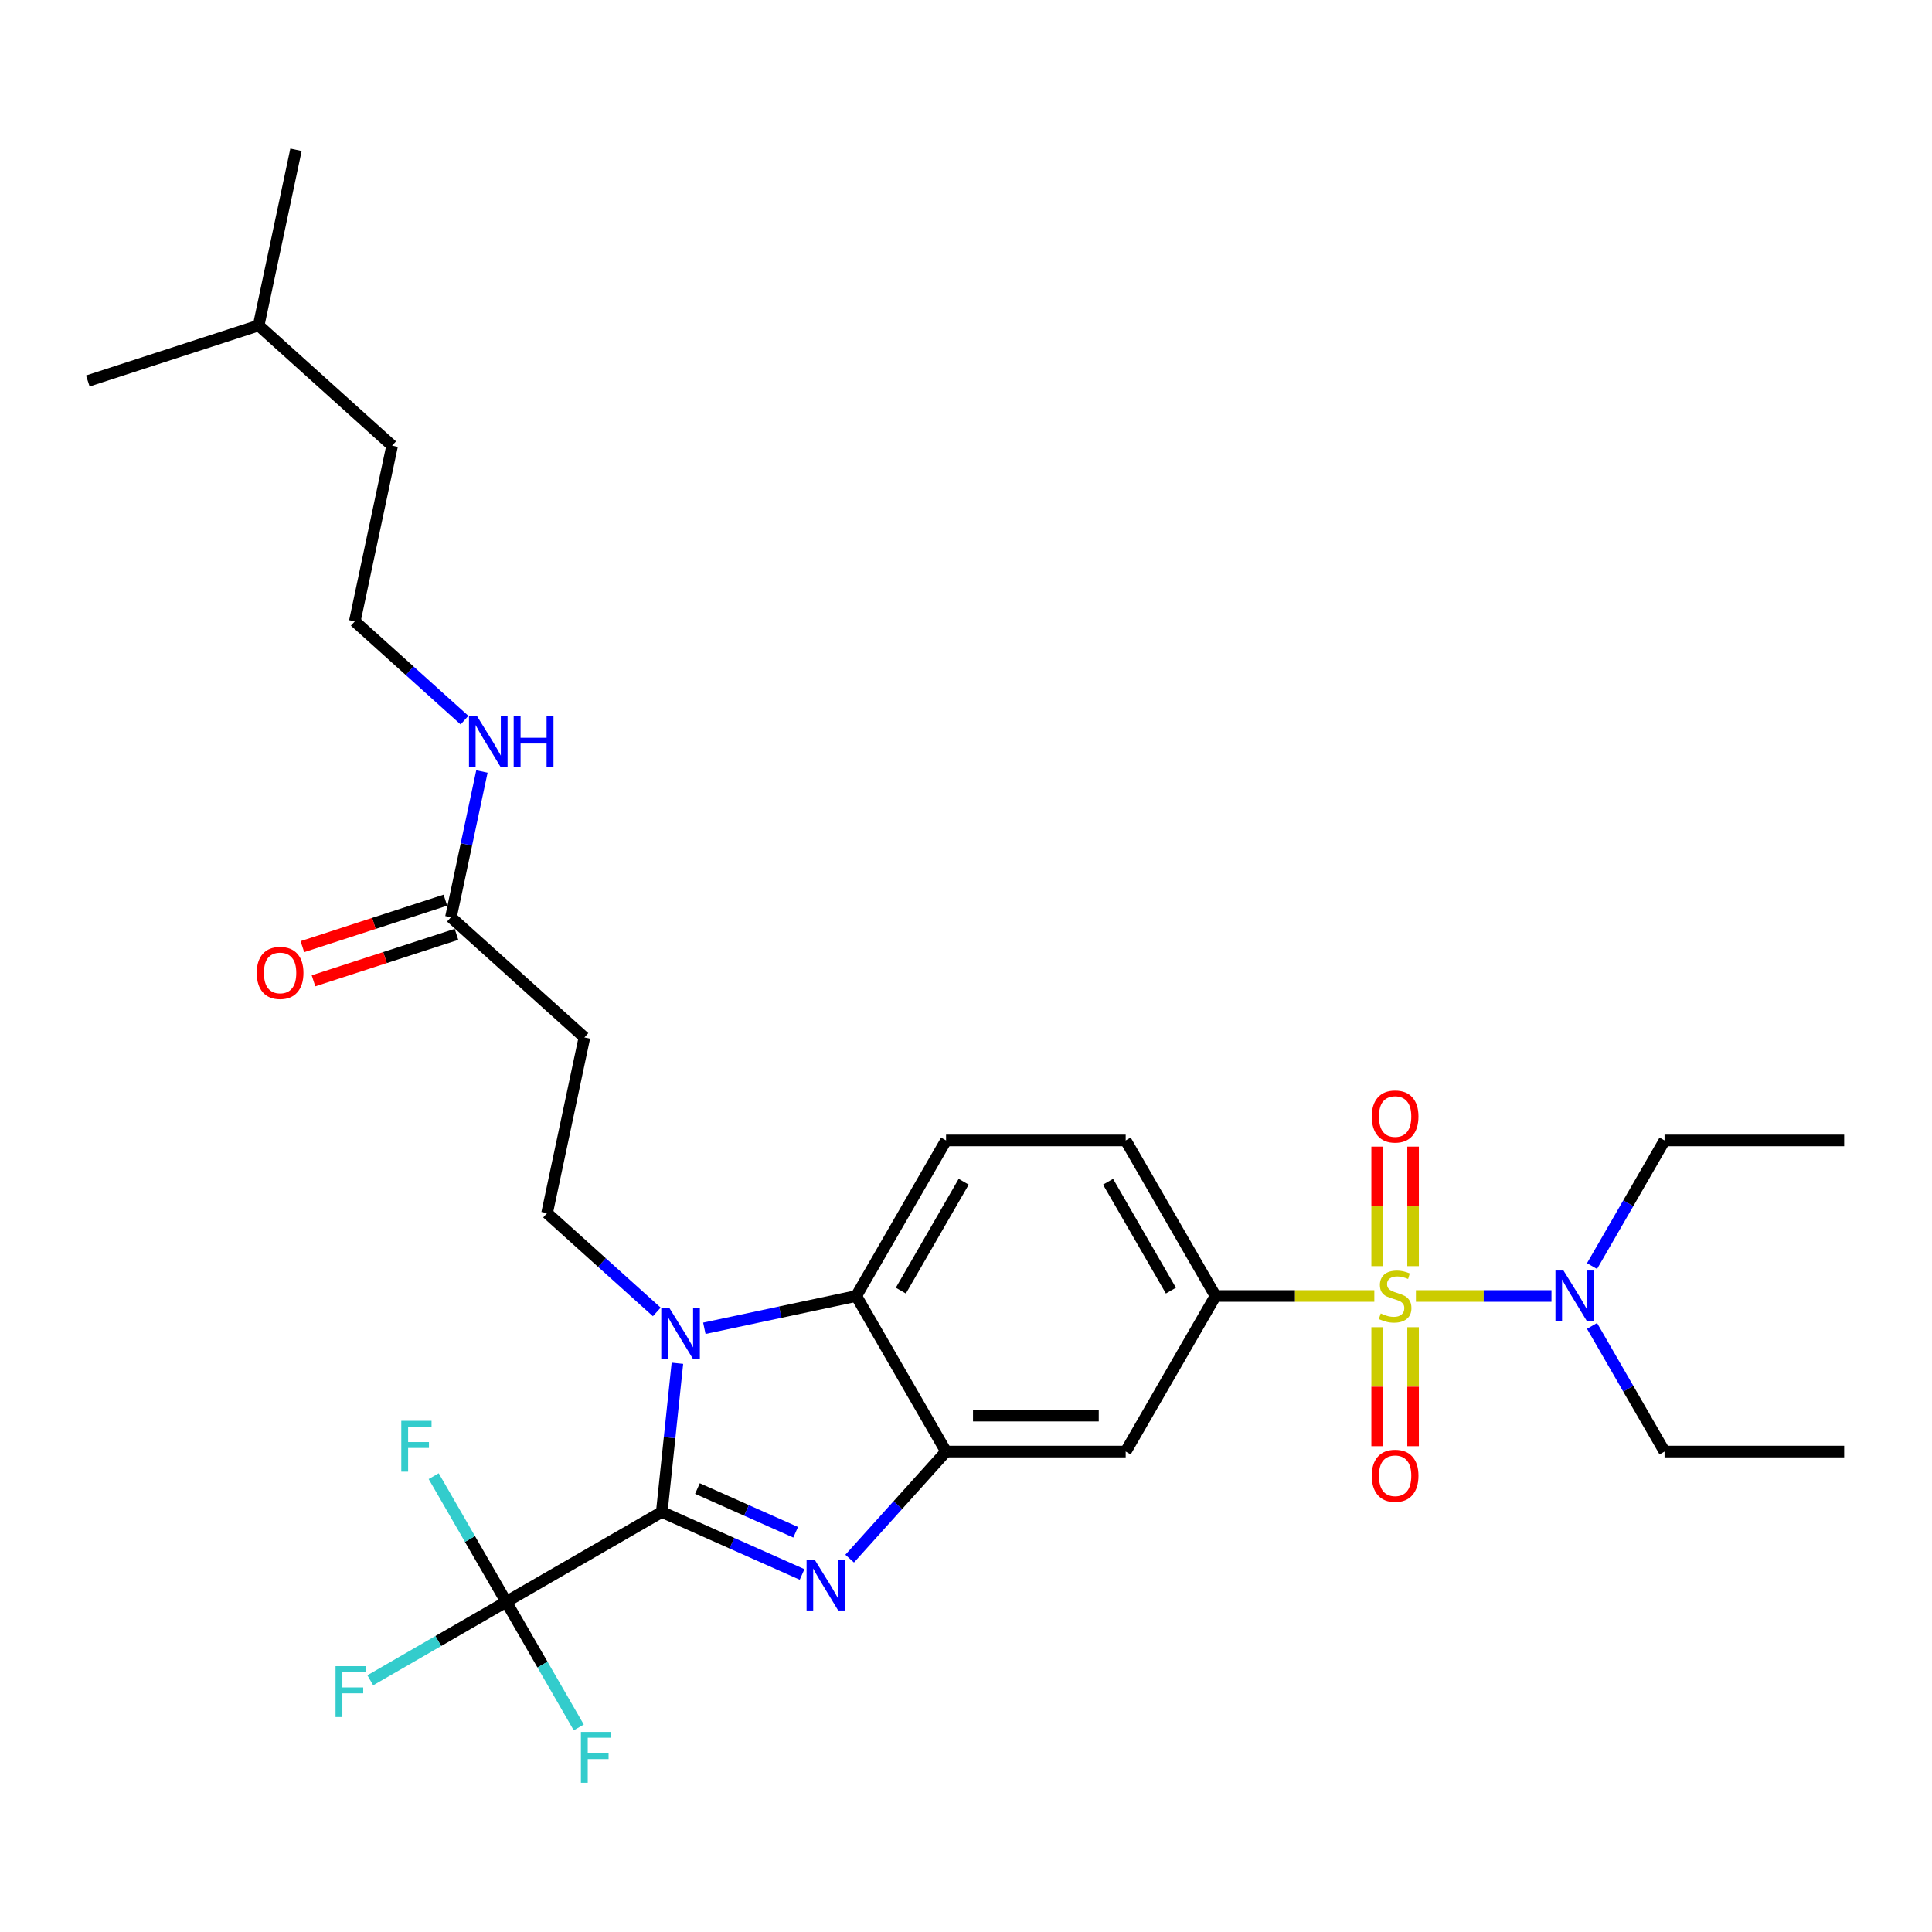 <?xml version='1.0' encoding='iso-8859-1'?>
<svg version='1.1' baseProfile='full'
              xmlns='http://www.w3.org/2000/svg'
                      xmlns:rdkit='http://www.rdkit.org/xml'
                      xmlns:xlink='http://www.w3.org/1999/xlink'
                  xml:space='preserve'
width='1000px' height='1000px' viewBox='0 0 1000 1000'>
<!-- END OF HEADER -->
<rect style='opacity:1.0;fill:#FFFFFF;stroke:none' width='1000' height='1000' x='0' y='0'> </rect>
<path class='bond-1' d='M 342.537,782.597 L 378.849,798.765' style='fill:none;fill-rule:evenodd;stroke:#000000;stroke-width:6px;stroke-linecap:butt;stroke-linejoin:miter;stroke-opacity:1' />
<path class='bond-1' d='M 378.849,798.765 L 415.162,814.932' style='fill:none;fill-rule:evenodd;stroke:#0000FF;stroke-width:6px;stroke-linecap:butt;stroke-linejoin:miter;stroke-opacity:1' />
<path class='bond-1' d='M 360.994,770.461 L 386.412,781.778' style='fill:none;fill-rule:evenodd;stroke:#000000;stroke-width:6px;stroke-linecap:butt;stroke-linejoin:miter;stroke-opacity:1' />
<path class='bond-1' d='M 386.412,781.778 L 411.831,793.095' style='fill:none;fill-rule:evenodd;stroke:#0000FF;stroke-width:6px;stroke-linecap:butt;stroke-linejoin:miter;stroke-opacity:1' />
<path class='bond-2' d='M 342.537,782.597 L 346.582,744.11' style='fill:none;fill-rule:evenodd;stroke:#000000;stroke-width:6px;stroke-linecap:butt;stroke-linejoin:miter;stroke-opacity:1' />
<path class='bond-2' d='M 346.582,744.11 L 350.627,705.623' style='fill:none;fill-rule:evenodd;stroke:#0000FF;stroke-width:6px;stroke-linecap:butt;stroke-linejoin:miter;stroke-opacity:1' />
<path class='bond-4' d='M 342.537,782.597 L 262.02,829.084' style='fill:none;fill-rule:evenodd;stroke:#000000;stroke-width:6px;stroke-linecap:butt;stroke-linejoin:miter;stroke-opacity:1' />
<path class='bond-0' d='M 711.348,670.804 L 670.244,670.804' style='fill:none;fill-rule:evenodd;stroke:#CCCC00;stroke-width:6px;stroke-linecap:butt;stroke-linejoin:miter;stroke-opacity:1' />
<path class='bond-0' d='M 670.244,670.804 L 629.141,670.804' style='fill:none;fill-rule:evenodd;stroke:#000000;stroke-width:6px;stroke-linecap:butt;stroke-linejoin:miter;stroke-opacity:1' />
<path class='bond-9' d='M 732.88,670.804 L 767.963,670.804' style='fill:none;fill-rule:evenodd;stroke:#CCCC00;stroke-width:6px;stroke-linecap:butt;stroke-linejoin:miter;stroke-opacity:1' />
<path class='bond-9' d='M 767.963,670.804 L 803.046,670.804' style='fill:none;fill-rule:evenodd;stroke:#0000FF;stroke-width:6px;stroke-linecap:butt;stroke-linejoin:miter;stroke-opacity:1' />
<path class='bond-11' d='M 712.817,686.963 L 712.817,717.753' style='fill:none;fill-rule:evenodd;stroke:#CCCC00;stroke-width:6px;stroke-linecap:butt;stroke-linejoin:miter;stroke-opacity:1' />
<path class='bond-11' d='M 712.817,717.753 L 712.817,748.543' style='fill:none;fill-rule:evenodd;stroke:#FF0000;stroke-width:6px;stroke-linecap:butt;stroke-linejoin:miter;stroke-opacity:1' />
<path class='bond-11' d='M 731.411,686.963 L 731.411,717.753' style='fill:none;fill-rule:evenodd;stroke:#CCCC00;stroke-width:6px;stroke-linecap:butt;stroke-linejoin:miter;stroke-opacity:1' />
<path class='bond-11' d='M 731.411,717.753 L 731.411,748.543' style='fill:none;fill-rule:evenodd;stroke:#FF0000;stroke-width:6px;stroke-linecap:butt;stroke-linejoin:miter;stroke-opacity:1' />
<path class='bond-12' d='M 731.411,655.352 L 731.411,624.422' style='fill:none;fill-rule:evenodd;stroke:#CCCC00;stroke-width:6px;stroke-linecap:butt;stroke-linejoin:miter;stroke-opacity:1' />
<path class='bond-12' d='M 731.411,624.422 L 731.411,593.492' style='fill:none;fill-rule:evenodd;stroke:#FF0000;stroke-width:6px;stroke-linecap:butt;stroke-linejoin:miter;stroke-opacity:1' />
<path class='bond-12' d='M 712.817,655.352 L 712.817,624.422' style='fill:none;fill-rule:evenodd;stroke:#CCCC00;stroke-width:6px;stroke-linecap:butt;stroke-linejoin:miter;stroke-opacity:1' />
<path class='bond-12' d='M 712.817,624.422 L 712.817,593.492' style='fill:none;fill-rule:evenodd;stroke:#FF0000;stroke-width:6px;stroke-linecap:butt;stroke-linejoin:miter;stroke-opacity:1' />
<path class='bond-3' d='M 439.781,806.742 L 464.732,779.031' style='fill:none;fill-rule:evenodd;stroke:#0000FF;stroke-width:6px;stroke-linecap:butt;stroke-linejoin:miter;stroke-opacity:1' />
<path class='bond-3' d='M 464.732,779.031 L 489.682,751.321' style='fill:none;fill-rule:evenodd;stroke:#000000;stroke-width:6px;stroke-linecap:butt;stroke-linejoin:miter;stroke-opacity:1' />
<path class='bond-5' d='M 364.565,687.518 L 403.88,679.161' style='fill:none;fill-rule:evenodd;stroke:#0000FF;stroke-width:6px;stroke-linecap:butt;stroke-linejoin:miter;stroke-opacity:1' />
<path class='bond-5' d='M 403.88,679.161 L 443.196,670.804' style='fill:none;fill-rule:evenodd;stroke:#000000;stroke-width:6px;stroke-linecap:butt;stroke-linejoin:miter;stroke-opacity:1' />
<path class='bond-8' d='M 339.945,679.05 L 311.554,653.487' style='fill:none;fill-rule:evenodd;stroke:#0000FF;stroke-width:6px;stroke-linecap:butt;stroke-linejoin:miter;stroke-opacity:1' />
<path class='bond-8' d='M 311.554,653.487 L 283.163,627.923' style='fill:none;fill-rule:evenodd;stroke:#000000;stroke-width:6px;stroke-linecap:butt;stroke-linejoin:miter;stroke-opacity:1' />
<path class='bond-7' d='M 489.682,751.321 L 582.655,751.321' style='fill:none;fill-rule:evenodd;stroke:#000000;stroke-width:6px;stroke-linecap:butt;stroke-linejoin:miter;stroke-opacity:1' />
<path class='bond-7' d='M 503.628,732.726 L 568.709,732.726' style='fill:none;fill-rule:evenodd;stroke:#000000;stroke-width:6px;stroke-linecap:butt;stroke-linejoin:miter;stroke-opacity:1' />
<path class='bond-30' d='M 489.682,751.321 L 443.196,670.804' style='fill:none;fill-rule:evenodd;stroke:#000000;stroke-width:6px;stroke-linecap:butt;stroke-linejoin:miter;stroke-opacity:1' />
<path class='bond-17' d='M 262.02,829.084 L 226.838,849.396' style='fill:none;fill-rule:evenodd;stroke:#000000;stroke-width:6px;stroke-linecap:butt;stroke-linejoin:miter;stroke-opacity:1' />
<path class='bond-17' d='M 226.838,849.396 L 191.656,869.708' style='fill:none;fill-rule:evenodd;stroke:#33CCCC;stroke-width:6px;stroke-linecap:butt;stroke-linejoin:miter;stroke-opacity:1' />
<path class='bond-18' d='M 262.02,829.084 L 243.248,796.57' style='fill:none;fill-rule:evenodd;stroke:#000000;stroke-width:6px;stroke-linecap:butt;stroke-linejoin:miter;stroke-opacity:1' />
<path class='bond-18' d='M 243.248,796.57 L 224.476,764.056' style='fill:none;fill-rule:evenodd;stroke:#33CCCC;stroke-width:6px;stroke-linecap:butt;stroke-linejoin:miter;stroke-opacity:1' />
<path class='bond-19' d='M 262.02,829.084 L 280.792,861.597' style='fill:none;fill-rule:evenodd;stroke:#000000;stroke-width:6px;stroke-linecap:butt;stroke-linejoin:miter;stroke-opacity:1' />
<path class='bond-19' d='M 280.792,861.597 L 299.564,894.111' style='fill:none;fill-rule:evenodd;stroke:#33CCCC;stroke-width:6px;stroke-linecap:butt;stroke-linejoin:miter;stroke-opacity:1' />
<path class='bond-13' d='M 443.196,670.804 L 489.682,590.287' style='fill:none;fill-rule:evenodd;stroke:#000000;stroke-width:6px;stroke-linecap:butt;stroke-linejoin:miter;stroke-opacity:1' />
<path class='bond-13' d='M 466.272,668.024 L 498.813,611.662' style='fill:none;fill-rule:evenodd;stroke:#000000;stroke-width:6px;stroke-linecap:butt;stroke-linejoin:miter;stroke-opacity:1' />
<path class='bond-6' d='M 629.141,670.804 L 582.655,751.321' style='fill:none;fill-rule:evenodd;stroke:#000000;stroke-width:6px;stroke-linecap:butt;stroke-linejoin:miter;stroke-opacity:1' />
<path class='bond-31' d='M 629.141,670.804 L 582.655,590.287' style='fill:none;fill-rule:evenodd;stroke:#000000;stroke-width:6px;stroke-linecap:butt;stroke-linejoin:miter;stroke-opacity:1' />
<path class='bond-31' d='M 606.065,668.024 L 573.525,611.662' style='fill:none;fill-rule:evenodd;stroke:#000000;stroke-width:6px;stroke-linecap:butt;stroke-linejoin:miter;stroke-opacity:1' />
<path class='bond-10' d='M 283.163,627.923 L 302.493,536.982' style='fill:none;fill-rule:evenodd;stroke:#000000;stroke-width:6px;stroke-linecap:butt;stroke-linejoin:miter;stroke-opacity:1' />
<path class='bond-22' d='M 824.029,655.315 L 842.801,622.801' style='fill:none;fill-rule:evenodd;stroke:#0000FF;stroke-width:6px;stroke-linecap:butt;stroke-linejoin:miter;stroke-opacity:1' />
<path class='bond-22' d='M 842.801,622.801 L 861.573,590.287' style='fill:none;fill-rule:evenodd;stroke:#000000;stroke-width:6px;stroke-linecap:butt;stroke-linejoin:miter;stroke-opacity:1' />
<path class='bond-23' d='M 824.029,686.293 L 842.801,718.807' style='fill:none;fill-rule:evenodd;stroke:#0000FF;stroke-width:6px;stroke-linecap:butt;stroke-linejoin:miter;stroke-opacity:1' />
<path class='bond-23' d='M 842.801,718.807 L 861.573,751.321' style='fill:none;fill-rule:evenodd;stroke:#000000;stroke-width:6px;stroke-linecap:butt;stroke-linejoin:miter;stroke-opacity:1' />
<path class='bond-14' d='M 302.493,536.982 L 233.401,474.771' style='fill:none;fill-rule:evenodd;stroke:#000000;stroke-width:6px;stroke-linecap:butt;stroke-linejoin:miter;stroke-opacity:1' />
<path class='bond-15' d='M 489.682,590.287 L 582.655,590.287' style='fill:none;fill-rule:evenodd;stroke:#000000;stroke-width:6px;stroke-linecap:butt;stroke-linejoin:miter;stroke-opacity:1' />
<path class='bond-16' d='M 230.528,465.929 L 193.522,477.953' style='fill:none;fill-rule:evenodd;stroke:#000000;stroke-width:6px;stroke-linecap:butt;stroke-linejoin:miter;stroke-opacity:1' />
<path class='bond-16' d='M 193.522,477.953 L 156.516,489.977' style='fill:none;fill-rule:evenodd;stroke:#FF0000;stroke-width:6px;stroke-linecap:butt;stroke-linejoin:miter;stroke-opacity:1' />
<path class='bond-16' d='M 236.274,483.614 L 199.268,495.638' style='fill:none;fill-rule:evenodd;stroke:#000000;stroke-width:6px;stroke-linecap:butt;stroke-linejoin:miter;stroke-opacity:1' />
<path class='bond-16' d='M 199.268,495.638 L 162.262,507.661' style='fill:none;fill-rule:evenodd;stroke:#FF0000;stroke-width:6px;stroke-linecap:butt;stroke-linejoin:miter;stroke-opacity:1' />
<path class='bond-20' d='M 233.401,474.771 L 241.42,437.046' style='fill:none;fill-rule:evenodd;stroke:#000000;stroke-width:6px;stroke-linecap:butt;stroke-linejoin:miter;stroke-opacity:1' />
<path class='bond-20' d='M 241.42,437.046 L 249.439,399.32' style='fill:none;fill-rule:evenodd;stroke:#0000FF;stroke-width:6px;stroke-linecap:butt;stroke-linejoin:miter;stroke-opacity:1' />
<path class='bond-21' d='M 240.421,372.747 L 212.03,347.183' style='fill:none;fill-rule:evenodd;stroke:#0000FF;stroke-width:6px;stroke-linecap:butt;stroke-linejoin:miter;stroke-opacity:1' />
<path class='bond-21' d='M 212.03,347.183 L 183.639,321.62' style='fill:none;fill-rule:evenodd;stroke:#000000;stroke-width:6px;stroke-linecap:butt;stroke-linejoin:miter;stroke-opacity:1' />
<path class='bond-24' d='M 183.639,321.62 L 202.969,230.679' style='fill:none;fill-rule:evenodd;stroke:#000000;stroke-width:6px;stroke-linecap:butt;stroke-linejoin:miter;stroke-opacity:1' />
<path class='bond-27' d='M 861.573,590.287 L 954.545,590.287' style='fill:none;fill-rule:evenodd;stroke:#000000;stroke-width:6px;stroke-linecap:butt;stroke-linejoin:miter;stroke-opacity:1' />
<path class='bond-26' d='M 861.573,751.321 L 954.545,751.321' style='fill:none;fill-rule:evenodd;stroke:#000000;stroke-width:6px;stroke-linecap:butt;stroke-linejoin:miter;stroke-opacity:1' />
<path class='bond-25' d='M 202.969,230.679 L 133.877,168.468' style='fill:none;fill-rule:evenodd;stroke:#000000;stroke-width:6px;stroke-linecap:butt;stroke-linejoin:miter;stroke-opacity:1' />
<path class='bond-28' d='M 133.877,168.468 L 153.207,77.527' style='fill:none;fill-rule:evenodd;stroke:#000000;stroke-width:6px;stroke-linecap:butt;stroke-linejoin:miter;stroke-opacity:1' />
<path class='bond-29' d='M 133.877,168.468 L 45.455,197.198' style='fill:none;fill-rule:evenodd;stroke:#000000;stroke-width:6px;stroke-linecap:butt;stroke-linejoin:miter;stroke-opacity:1' />
<path  class='atom-1' d='M 714.676 679.841
Q 714.974 679.952, 716.201 680.473
Q 717.428 680.994, 718.767 681.328
Q 720.143 681.626, 721.482 681.626
Q 723.973 681.626, 725.424 680.436
Q 726.874 679.209, 726.874 677.089
Q 726.874 675.639, 726.13 674.746
Q 725.424 673.853, 724.308 673.37
Q 723.192 672.887, 721.333 672.329
Q 718.99 671.622, 717.577 670.953
Q 716.201 670.283, 715.197 668.87
Q 714.23 667.457, 714.23 665.077
Q 714.23 661.767, 716.461 659.722
Q 718.73 657.676, 723.192 657.676
Q 726.242 657.676, 729.7 659.127
L 728.845 661.99
Q 725.684 660.689, 723.304 660.689
Q 720.738 660.689, 719.325 661.767
Q 717.912 662.808, 717.949 664.631
Q 717.949 666.044, 718.655 666.899
Q 719.399 667.754, 720.44 668.238
Q 721.519 668.721, 723.304 669.279
Q 725.684 670.023, 727.097 670.767
Q 728.51 671.511, 729.514 673.035
Q 730.556 674.523, 730.556 677.089
Q 730.556 680.733, 728.101 682.704
Q 725.684 684.638, 721.63 684.638
Q 719.288 684.638, 717.502 684.118
Q 715.755 683.634, 713.672 682.779
L 714.676 679.841
' fill='#CCCC00'/>
<path  class='atom-2' d='M 421.651 807.248
L 430.279 821.194
Q 431.135 822.57, 432.511 825.061
Q 433.887 827.553, 433.961 827.702
L 433.961 807.248
L 437.457 807.248
L 437.457 833.578
L 433.849 833.578
L 424.589 818.33
Q 423.511 816.545, 422.358 814.5
Q 421.242 812.454, 420.908 811.822
L 420.908 833.578
L 417.486 833.578
L 417.486 807.248
L 421.651 807.248
' fill='#0000FF'/>
<path  class='atom-3' d='M 346.435 676.969
L 355.063 690.915
Q 355.918 692.291, 357.294 694.783
Q 358.67 697.274, 358.744 697.423
L 358.744 676.969
L 362.24 676.969
L 362.24 703.299
L 358.633 703.299
L 349.373 688.051
Q 348.294 686.266, 347.142 684.221
Q 346.026 682.176, 345.691 681.543
L 345.691 703.299
L 342.27 703.299
L 342.27 676.969
L 346.435 676.969
' fill='#0000FF'/>
<path  class='atom-10' d='M 809.266 657.639
L 817.894 671.585
Q 818.75 672.961, 820.126 675.453
Q 821.502 677.944, 821.576 678.093
L 821.576 657.639
L 825.072 657.639
L 825.072 683.969
L 821.464 683.969
L 812.204 668.721
Q 811.126 666.936, 809.973 664.891
Q 808.857 662.846, 808.523 662.213
L 808.523 683.969
L 805.101 683.969
L 805.101 657.639
L 809.266 657.639
' fill='#0000FF'/>
<path  class='atom-12' d='M 710.027 763.851
Q 710.027 757.529, 713.151 753.996
Q 716.275 750.463, 722.114 750.463
Q 727.953 750.463, 731.076 753.996
Q 734.2 757.529, 734.2 763.851
Q 734.2 770.248, 731.039 773.892
Q 727.878 777.499, 722.114 777.499
Q 716.312 777.499, 713.151 773.892
Q 710.027 770.285, 710.027 763.851
M 722.114 774.524
Q 726.13 774.524, 728.287 771.847
Q 730.481 769.132, 730.481 763.851
Q 730.481 758.682, 728.287 756.078
Q 726.13 753.438, 722.114 753.438
Q 718.097 753.438, 715.903 756.041
Q 713.746 758.645, 713.746 763.851
Q 713.746 769.169, 715.903 771.847
Q 718.097 774.524, 722.114 774.524
' fill='#FF0000'/>
<path  class='atom-13' d='M 710.027 577.906
Q 710.027 571.584, 713.151 568.051
Q 716.275 564.518, 722.114 564.518
Q 727.953 564.518, 731.076 568.051
Q 734.2 571.584, 734.2 577.906
Q 734.2 584.302, 731.039 587.947
Q 727.878 591.554, 722.114 591.554
Q 716.312 591.554, 713.151 587.947
Q 710.027 584.339, 710.027 577.906
M 722.114 588.579
Q 726.13 588.579, 728.287 585.901
Q 730.481 583.187, 730.481 577.906
Q 730.481 572.736, 728.287 570.133
Q 726.13 567.493, 722.114 567.493
Q 718.097 567.493, 715.903 570.096
Q 713.746 572.699, 713.746 577.906
Q 713.746 583.224, 715.903 585.901
Q 718.097 588.579, 722.114 588.579
' fill='#FF0000'/>
<path  class='atom-17' d='M 132.892 503.576
Q 132.892 497.254, 136.016 493.721
Q 139.14 490.188, 144.979 490.188
Q 150.817 490.188, 153.941 493.721
Q 157.065 497.254, 157.065 503.576
Q 157.065 509.972, 153.904 513.617
Q 150.743 517.224, 144.979 517.224
Q 139.177 517.224, 136.016 513.617
Q 132.892 510.01, 132.892 503.576
M 144.979 514.249
Q 148.995 514.249, 151.152 511.572
Q 153.346 508.857, 153.346 503.576
Q 153.346 498.407, 151.152 495.803
Q 148.995 493.163, 144.979 493.163
Q 140.962 493.163, 138.768 495.766
Q 136.611 498.369, 136.611 503.576
Q 136.611 508.894, 138.768 511.572
Q 140.962 514.249, 144.979 514.249
' fill='#FF0000'/>
<path  class='atom-18' d='M 173.675 862.405
L 189.332 862.405
L 189.332 865.417
L 177.208 865.417
L 177.208 873.413
L 187.993 873.413
L 187.993 876.463
L 177.208 876.463
L 177.208 888.735
L 173.675 888.735
L 173.675 862.405
' fill='#33CCCC'/>
<path  class='atom-19' d='M 207.705 735.402
L 223.362 735.402
L 223.362 738.414
L 211.238 738.414
L 211.238 746.41
L 222.023 746.41
L 222.023 749.46
L 211.238 749.46
L 211.238 761.732
L 207.705 761.732
L 207.705 735.402
' fill='#33CCCC'/>
<path  class='atom-20' d='M 300.678 896.435
L 316.335 896.435
L 316.335 899.448
L 304.211 899.448
L 304.211 907.443
L 314.996 907.443
L 314.996 910.493
L 304.211 910.493
L 304.211 922.765
L 300.678 922.765
L 300.678 896.435
' fill='#33CCCC'/>
<path  class='atom-21' d='M 246.911 370.666
L 255.539 384.611
Q 256.394 385.987, 257.77 388.479
Q 259.146 390.971, 259.22 391.12
L 259.22 370.666
L 262.716 370.666
L 262.716 396.995
L 259.109 396.995
L 249.849 381.748
Q 248.77 379.963, 247.617 377.917
Q 246.502 375.872, 246.167 375.24
L 246.167 396.995
L 242.746 396.995
L 242.746 370.666
L 246.911 370.666
' fill='#0000FF'/>
<path  class='atom-21' d='M 265.877 370.666
L 269.447 370.666
L 269.447 381.859
L 282.91 381.859
L 282.91 370.666
L 286.48 370.666
L 286.48 396.995
L 282.91 396.995
L 282.91 384.835
L 269.447 384.835
L 269.447 396.995
L 265.877 396.995
L 265.877 370.666
' fill='#0000FF'/>
</svg>
